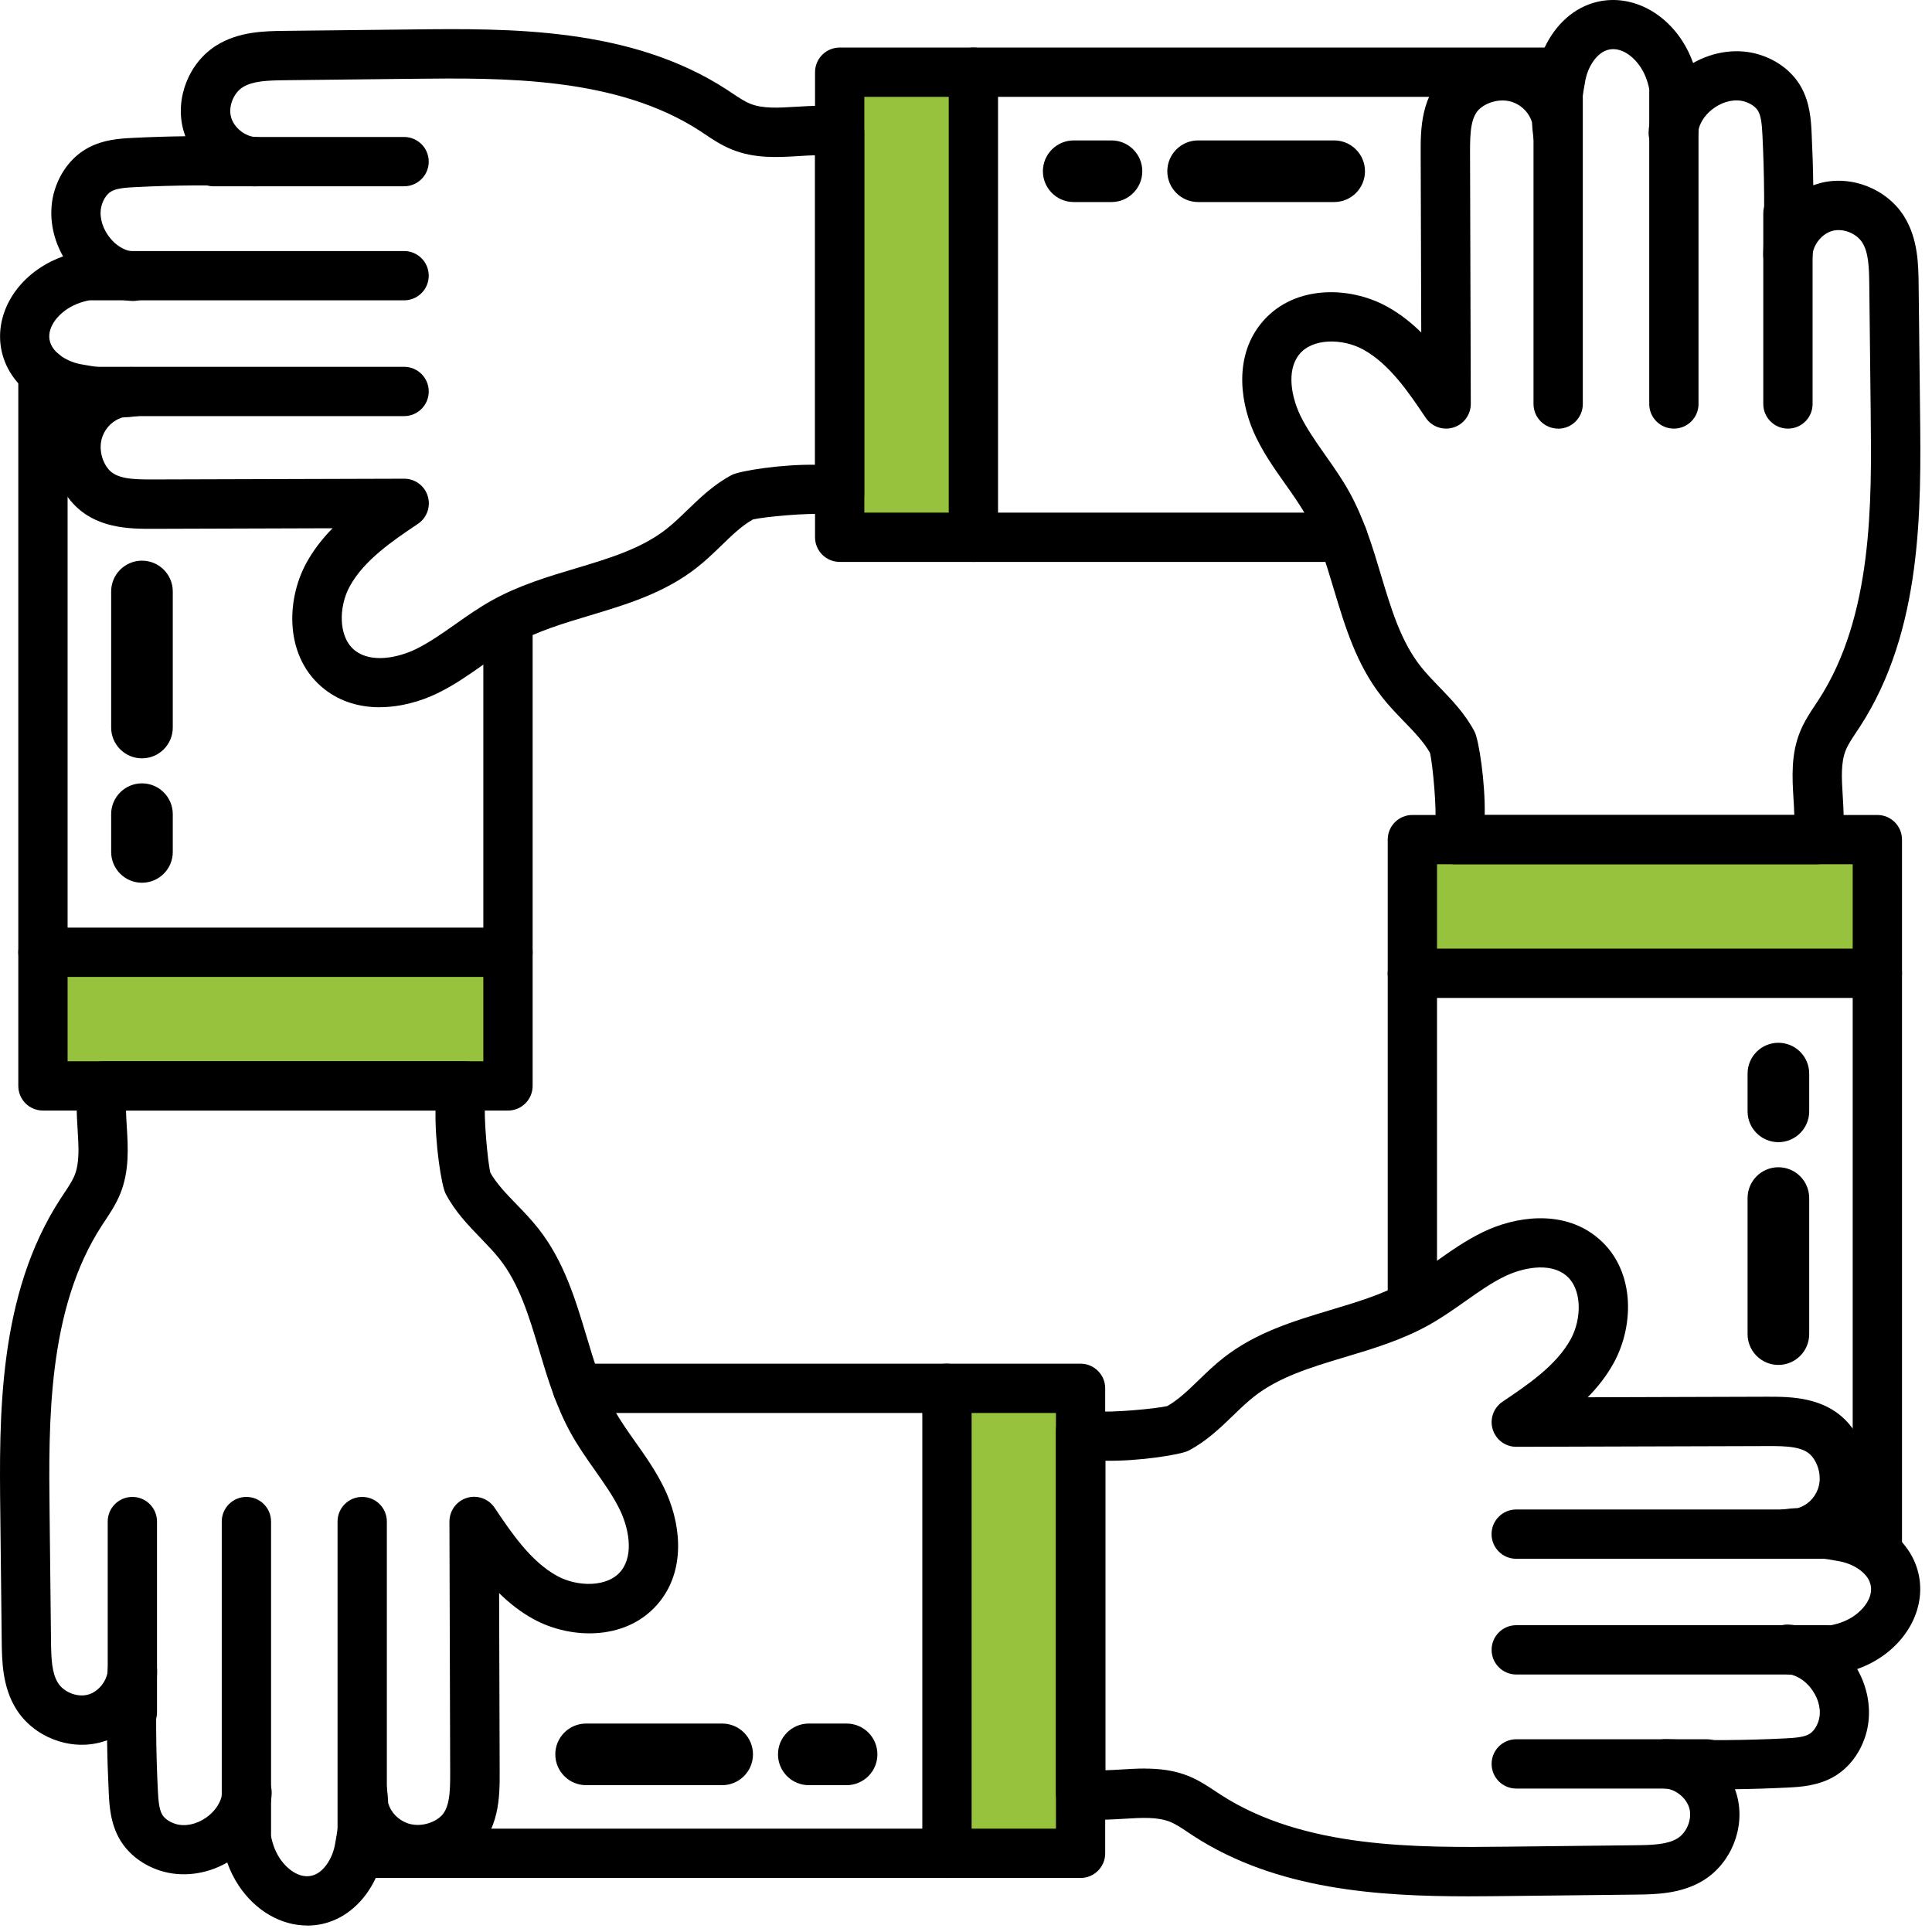 <?xml version="1.0" encoding="UTF-8"?> <svg xmlns="http://www.w3.org/2000/svg" width="151" height="151" viewBox="0 0 151 151" fill="none"><path d="M39.703 74.426H3.843V84.193H39.703V74.426Z" fill="#97C23D"></path><path d="M146.247 66.585H110.387V76.352H146.247V66.585Z" fill="#97C23D"></path><path d="M83.668 144.85V108.99H73.901V144.85H83.668Z" fill="#97C23D"></path><path d="M76.073 42.52V6.66L66.306 6.66V42.52H76.073Z" fill="#97C23D"></path><path d="M142.043 67.549H113.71C112.646 67.549 111.784 66.687 111.784 65.622C111.784 65.184 111.928 64.779 112.174 64.457C112.299 63.209 111.981 59.776 111.769 58.851C111.283 57.989 110.527 57.204 109.727 56.38C109.149 55.783 108.552 55.167 108.003 54.464C106.014 51.935 105.123 48.959 104.256 46.079C103.635 44.008 103.047 42.048 102.089 40.324C101.617 39.476 101.044 38.662 100.432 37.8C99.642 36.683 98.824 35.522 98.183 34.203C96.96 31.698 96.397 28.062 98.482 25.38C100.919 22.245 105.417 22.307 108.412 23.964C109.419 24.518 110.296 25.216 111.081 25.987L111.037 11.972C111.032 10.142 111.023 7.383 113.195 5.543C114.953 4.06 117.462 3.607 119.59 4.392C119.85 4.488 120.096 4.599 120.337 4.719C120.934 2.793 122.225 1.213 123.848 0.481C126.501 -0.718 129.627 0.38 131.452 3.149C131.828 3.722 132.117 4.32 132.329 4.926C133.966 3.992 135.873 3.751 137.549 4.281C138.912 4.715 140.029 5.567 140.699 6.679C141.469 7.96 141.542 9.41 141.59 10.364C141.657 11.731 141.701 13.104 141.72 14.481C141.893 14.419 142.067 14.361 142.245 14.313C144.711 13.663 147.485 14.765 148.833 16.933C149.912 18.671 149.936 20.708 149.955 22.192L150.066 32.151C150.153 39.78 150.259 49.277 145.361 56.804C145.269 56.944 145.178 57.084 145.081 57.228C144.754 57.719 144.441 58.186 144.263 58.625C143.863 59.602 143.94 60.85 144.022 62.179C144.094 63.368 144.171 64.601 143.95 65.887L143.94 65.95C143.781 66.87 142.977 67.544 142.043 67.544V67.549ZM116.046 63.696H140.237C140.227 63.282 140.203 62.858 140.174 62.415C140.078 60.797 139.962 58.967 140.694 57.175C141.022 56.376 141.474 55.692 141.874 55.095C141.961 54.965 142.042 54.839 142.129 54.709C146.387 48.16 146.29 39.308 146.208 32.199L146.098 22.24C146.083 20.858 146.035 19.736 145.558 18.97C145.105 18.238 144.06 17.824 143.227 18.04C142.394 18.262 141.691 19.138 141.657 19.996C141.614 21.055 140.713 21.884 139.659 21.84C138.599 21.797 137.771 20.906 137.809 19.841C137.925 16.759 137.901 13.634 137.747 10.552C137.708 9.795 137.655 9.078 137.4 8.659C137.217 8.355 136.836 8.091 136.379 7.946C135.647 7.715 134.756 7.893 133.99 8.423C133.379 8.847 132.945 9.429 132.777 10.036C132.748 10.272 132.714 10.498 132.675 10.72C132.502 11.727 131.577 12.425 130.561 12.309C129.55 12.199 128.799 11.312 128.852 10.291C128.866 9.983 128.909 9.68 128.972 9.376C129.112 8.081 129.039 6.496 128.23 5.259C127.59 4.286 126.477 3.511 125.432 3.982C124.71 4.31 124.093 5.254 123.896 6.333C123.698 7.411 123.578 8.254 123.578 9.063C123.67 9.555 123.703 10.065 123.674 10.585C123.617 11.572 122.817 12.353 121.83 12.396C120.838 12.434 119.985 11.722 119.846 10.744C119.788 10.335 119.754 9.935 119.735 9.55C119.523 8.851 118.988 8.269 118.256 7.994C117.433 7.691 116.378 7.888 115.685 8.471C114.943 9.097 114.89 10.359 114.895 11.943L114.953 31.564C114.953 32.411 114.404 33.163 113.59 33.413C112.776 33.663 111.899 33.35 111.427 32.647C110.103 30.677 108.6 28.448 106.549 27.321C104.959 26.444 102.556 26.396 101.521 27.73C100.519 29.016 100.962 31.101 101.641 32.498C102.152 33.538 102.845 34.521 103.577 35.566C104.218 36.471 104.878 37.41 105.451 38.441C106.611 40.531 107.286 42.78 107.94 44.962C108.735 47.615 109.491 50.12 111.028 52.075C111.456 52.619 111.957 53.139 112.492 53.693C113.484 54.724 114.514 55.783 115.251 57.19C115.574 57.806 116.089 61.1 116.041 63.686L116.046 63.696Z" fill="black"></path><path d="M121.782 33.5C120.717 33.5 119.855 32.638 119.855 31.573V7.662C119.855 6.598 120.717 5.736 121.782 5.736C122.846 5.736 123.708 6.598 123.708 7.662V31.578C123.708 32.642 122.846 33.505 121.782 33.505V33.5Z" fill="black"></path><path d="M130.826 33.5C129.762 33.5 128.9 32.638 128.9 31.573V7.257C128.9 6.193 129.762 5.331 130.826 5.331C131.89 5.331 132.752 6.193 132.752 7.257V31.573C132.752 32.638 131.89 33.5 130.826 33.5Z" fill="black"></path><path d="M139.74 33.5C138.676 33.5 137.814 32.638 137.814 31.573V16.673C137.814 15.608 138.676 14.746 139.74 14.746C140.805 14.746 141.667 15.608 141.667 16.673V31.573C141.667 32.638 140.805 33.5 139.74 33.5Z" fill="black"></path><path d="M146.728 122.721C145.664 122.721 144.802 121.858 144.802 120.794V67.549H112.313V101.896C112.313 102.961 111.451 103.823 110.387 103.823C109.323 103.823 108.461 102.961 108.461 101.896V65.622C108.461 64.558 109.323 63.696 110.387 63.696H146.728C147.793 63.696 148.655 64.558 148.655 65.622V120.794C148.655 121.858 147.793 122.721 146.728 122.721Z" fill="black"></path><path d="M146.728 77.995H110.387C109.323 77.995 108.461 77.132 108.461 76.068C108.461 75.004 109.323 74.142 110.387 74.142H146.728C147.793 74.142 148.655 75.004 148.655 76.068C148.655 77.132 147.793 77.995 146.728 77.995Z" fill="black"></path><path d="M138.994 89.269C137.665 89.269 136.586 88.19 136.586 86.861V83.909C136.586 82.579 137.665 81.501 138.994 81.501C140.323 81.501 141.402 82.579 141.402 83.909V86.861C141.402 88.19 140.323 89.269 138.994 89.269Z" fill="black"></path><path d="M138.994 106.679C137.665 106.679 136.586 105.6 136.586 104.271V93.637C136.586 92.308 137.665 91.229 138.994 91.229C140.323 91.229 141.402 92.308 141.402 93.637V104.271C141.402 105.6 140.323 106.679 138.994 106.679Z" fill="black"></path><path d="M29.681 55.278C28.183 55.278 26.675 54.888 25.385 53.886C22.25 51.449 22.312 46.951 23.969 43.955C24.523 42.953 25.221 42.072 25.992 41.287L11.977 41.331C10.157 41.335 7.387 41.345 5.548 39.173C4.06 37.415 3.612 34.906 4.397 32.777C4.493 32.517 4.604 32.272 4.724 32.031C2.798 31.434 1.218 30.143 0.486 28.52C-0.713 25.866 0.385 22.741 3.154 20.916C3.727 20.54 4.324 20.251 4.931 20.039C3.997 18.402 3.756 16.494 4.286 14.819C4.719 13.456 5.572 12.338 6.684 11.669C7.965 10.898 9.415 10.826 10.369 10.778C11.736 10.71 13.109 10.667 14.486 10.648C14.424 10.475 14.366 10.301 14.318 10.123C13.668 7.652 14.77 4.883 16.938 3.535C18.676 2.456 20.709 2.432 22.197 2.413L32.156 2.302C39.785 2.215 49.282 2.109 56.809 7.007C56.949 7.098 57.089 7.19 57.228 7.286C57.719 7.614 58.187 7.927 58.63 8.105C59.607 8.505 60.855 8.428 62.179 8.346C63.368 8.274 64.601 8.197 65.887 8.418L65.974 8.433C66.884 8.601 67.544 9.401 67.544 10.325V38.658C67.544 39.722 66.682 40.584 65.618 40.584C65.179 40.584 64.775 40.44 64.452 40.194C63.205 40.069 59.771 40.387 58.846 40.599C57.984 41.085 57.199 41.841 56.376 42.641C55.779 43.218 55.162 43.816 54.459 44.365C51.931 46.354 48.954 47.245 46.074 48.111C44.003 48.733 42.043 49.32 40.319 50.279C39.472 50.751 38.658 51.324 37.796 51.931C36.678 52.72 35.518 53.539 34.198 54.18C32.898 54.815 31.289 55.273 29.671 55.273L29.681 55.278ZM31.593 37.415C32.44 37.415 33.187 37.969 33.432 38.778C33.683 39.587 33.37 40.468 32.667 40.94C30.697 42.265 28.467 43.767 27.34 45.819C26.464 47.408 26.415 49.812 27.75 50.847C29.035 51.849 31.121 51.406 32.517 50.727C33.557 50.216 34.54 49.523 35.585 48.791C36.49 48.15 37.43 47.49 38.46 46.917C40.55 45.756 42.799 45.077 44.981 44.427C47.635 43.633 50.139 42.877 52.094 41.34C52.639 40.911 53.159 40.411 53.712 39.876C54.743 38.884 55.803 37.853 57.209 37.117C57.825 36.794 61.119 36.279 63.706 36.327V12.136C63.291 12.146 62.863 12.17 62.425 12.199C60.806 12.3 58.976 12.411 57.185 11.678C56.38 11.351 55.702 10.898 55.099 10.494C54.974 10.407 54.844 10.325 54.719 10.239C48.169 5.981 39.318 6.082 32.209 6.159L22.25 6.27C20.867 6.285 19.745 6.338 18.984 6.81C18.252 7.262 17.838 8.312 18.055 9.14C18.276 9.974 19.153 10.677 20.01 10.715C21.07 10.759 21.898 11.654 21.855 12.714C21.811 13.773 20.93 14.602 19.856 14.563C16.774 14.448 13.648 14.467 10.566 14.626C9.805 14.664 9.092 14.717 8.673 14.973C8.37 15.156 8.105 15.536 7.961 15.994C7.729 16.726 7.908 17.617 8.437 18.382C8.861 18.994 9.439 19.427 10.046 19.596C10.282 19.625 10.508 19.659 10.73 19.697C11.736 19.87 12.435 20.795 12.319 21.811C12.208 22.828 11.322 23.569 10.301 23.521C9.993 23.507 9.69 23.463 9.386 23.401C8.091 23.261 6.506 23.333 5.268 24.142C4.296 24.783 3.52 25.895 3.992 26.936C4.32 27.658 5.264 28.274 6.342 28.472C7.416 28.669 8.264 28.79 9.073 28.79C9.564 28.698 10.075 28.665 10.6 28.693C11.587 28.751 12.367 29.551 12.411 30.538C12.449 31.525 11.736 32.382 10.759 32.522C10.354 32.58 9.954 32.614 9.569 32.628C8.866 32.835 8.283 33.374 8.009 34.111C7.705 34.935 7.903 35.99 8.486 36.683C9.112 37.425 10.378 37.483 11.958 37.473L31.578 37.415H31.583H31.593Z" fill="black"></path><path d="M31.583 32.522H7.667C6.602 32.522 5.74 31.66 5.74 30.596C5.74 29.531 6.602 28.669 7.667 28.669H31.583C32.647 28.669 33.509 29.531 33.509 30.596C33.509 31.66 32.647 32.522 31.583 32.522Z" fill="black"></path><path d="M31.583 23.473H7.267C6.203 23.473 5.341 22.611 5.341 21.547C5.341 20.482 6.203 19.62 7.267 19.62H31.583C32.647 19.62 33.509 20.482 33.509 21.547C33.509 22.611 32.647 23.473 31.583 23.473Z" fill="black"></path><path d="M31.583 14.559H16.682C15.618 14.559 14.756 13.696 14.756 12.632C14.756 11.568 15.618 10.706 16.682 10.706H31.583C32.647 10.706 33.509 11.568 33.509 12.632C33.509 13.696 32.647 14.559 31.583 14.559Z" fill="black"></path><path d="M104.955 43.917H65.627C64.563 43.917 63.701 43.055 63.701 41.99V5.644C63.701 4.58 64.563 3.718 65.627 3.718H122.003C123.067 3.718 123.93 4.58 123.93 5.644C123.93 6.708 123.067 7.571 122.003 7.571H67.554V40.064H104.955C106.019 40.064 106.881 40.926 106.881 41.99C106.881 43.055 106.019 43.917 104.955 43.917Z" fill="black"></path><path d="M76.078 43.917C75.014 43.917 74.151 43.055 74.151 41.99V5.644C74.151 4.58 75.014 3.718 76.078 3.718C77.142 3.718 78.004 4.58 78.004 5.644V41.99C78.004 43.055 77.142 43.917 76.078 43.917Z" fill="black"></path><path d="M86.871 15.791H83.918C82.589 15.791 81.51 14.712 81.51 13.383C81.51 12.054 82.589 10.975 83.918 10.975H86.871C88.2 10.975 89.278 12.054 89.278 13.383C89.278 14.712 88.2 15.791 86.871 15.791Z" fill="black"></path><path d="M104.275 15.791H93.642C92.312 15.791 91.234 14.712 91.234 13.383C91.234 12.054 92.312 10.975 93.642 10.975H104.275C105.605 10.975 106.683 12.054 106.683 13.383C106.683 14.712 105.605 15.791 104.275 15.791Z" fill="black"></path><path d="M24.012 150.494C21.985 150.494 19.967 149.363 18.638 147.345C18.262 146.772 17.973 146.174 17.761 145.568C16.128 146.502 14.216 146.743 12.541 146.213C11.178 145.78 10.06 144.927 9.391 143.815C8.62 142.534 8.548 141.084 8.5 140.13C8.433 138.763 8.389 137.39 8.37 136.013C8.197 136.075 8.023 136.133 7.845 136.181C5.374 136.831 2.605 135.729 1.257 133.561C0.178 131.823 0.154 129.79 0.135 128.302L0.024 118.343C-0.063 110.714 -0.169 101.217 4.729 93.69C4.821 93.55 4.912 93.41 5.008 93.266C5.336 92.775 5.649 92.308 5.827 91.869C6.227 90.892 6.15 89.64 6.068 88.315C5.996 87.126 5.919 85.893 6.14 84.607C6.14 84.607 6.14 84.602 6.14 84.597L8.038 84.93L6.145 84.573C6.304 83.648 7.113 82.95 8.047 82.95H36.38C37.444 82.95 38.306 83.812 38.306 84.877C38.306 85.315 38.162 85.719 37.916 86.042C37.791 87.289 38.109 90.723 38.321 91.648C38.807 92.51 39.563 93.295 40.362 94.118C40.94 94.716 41.538 95.332 42.087 96.035C44.076 98.564 44.967 101.54 45.834 104.42C46.455 106.491 47.042 108.451 48.001 110.175C48.473 111.023 49.046 111.836 49.657 112.699C50.447 113.816 51.266 114.977 51.906 116.296C53.13 118.8 53.693 122.436 51.608 125.119C49.171 128.254 44.673 128.187 41.677 126.535C40.671 125.981 39.794 125.283 39.009 124.512L39.053 138.527C39.057 140.357 39.067 143.116 36.895 144.956C35.137 146.444 32.628 146.892 30.499 146.107C30.239 146.011 29.994 145.9 29.753 145.78C29.156 147.706 27.865 149.286 26.242 150.018C25.524 150.345 24.768 150.499 24.012 150.499V150.494ZM21.113 141.108C20.973 142.404 21.046 143.988 21.855 145.226C22.495 146.199 23.608 146.969 24.648 146.502C25.37 146.174 25.987 145.231 26.184 144.152C26.382 143.073 26.502 142.23 26.502 141.421C26.411 140.93 26.377 140.419 26.406 139.899C26.464 138.912 27.263 138.132 28.25 138.088C29.238 138.045 30.095 138.763 30.235 139.74C30.292 140.145 30.326 140.54 30.34 140.93C30.547 141.633 31.087 142.216 31.824 142.49C32.647 142.794 33.702 142.596 34.395 142.013C35.137 141.387 35.19 140.126 35.185 138.541L35.127 118.921C35.127 118.073 35.677 117.322 36.49 117.071C37.3 116.821 38.181 117.134 38.653 117.837C39.977 119.807 41.48 122.037 43.531 123.164C45.121 124.04 47.524 124.088 48.559 122.754C49.561 121.468 49.118 119.383 48.439 117.987C47.933 116.946 47.235 115.964 46.503 114.919C45.862 114.013 45.203 113.074 44.63 112.044C43.469 109.953 42.79 107.704 42.14 105.523C41.345 102.869 40.589 100.365 39.053 98.409C38.624 97.865 38.123 97.345 37.589 96.791C36.596 95.761 35.566 94.701 34.829 93.295C34.506 92.678 33.991 89.384 34.039 86.798H9.848C9.858 87.212 9.882 87.636 9.911 88.079C10.007 89.697 10.123 91.528 9.391 93.319C9.063 94.118 8.611 94.802 8.211 95.404C8.124 95.534 8.042 95.66 7.956 95.79C3.698 102.339 3.795 111.191 3.877 118.3L3.987 128.259C4.002 129.641 4.05 130.763 4.527 131.524C4.979 132.256 6.029 132.67 6.858 132.454C7.691 132.237 8.394 131.356 8.428 130.498C8.471 129.434 9.362 128.611 10.426 128.654C11.486 128.697 12.314 129.588 12.276 130.653C12.16 133.735 12.184 136.86 12.338 139.943C12.377 140.699 12.43 141.416 12.685 141.835C12.868 142.139 13.248 142.404 13.706 142.548C14.438 142.779 15.329 142.601 16.095 142.071C16.706 141.647 17.14 141.065 17.308 140.458C17.337 140.222 17.371 139.996 17.41 139.774C17.583 138.768 18.508 138.074 19.524 138.185C20.535 138.296 21.286 139.182 21.233 140.203C21.219 140.511 21.176 140.814 21.113 141.118V141.108ZM8.033 84.925H8.042H8.033Z" fill="black"></path><path d="M28.308 144.763C27.244 144.763 26.382 143.901 26.382 142.837V118.921C26.382 117.857 27.244 116.995 28.308 116.995C29.372 116.995 30.235 117.857 30.235 118.921V142.837C30.235 143.901 29.372 144.763 28.308 144.763Z" fill="black"></path><path d="M19.259 145.163C18.195 145.163 17.332 144.301 17.332 143.237V118.921C17.332 117.857 18.195 116.995 19.259 116.995C20.323 116.995 21.185 117.857 21.185 118.921V143.237C21.185 144.301 20.323 145.163 19.259 145.163Z" fill="black"></path><path d="M10.345 135.748C9.28 135.748 8.418 134.886 8.418 133.822V118.921C8.418 117.857 9.28 116.995 10.345 116.995C11.409 116.995 12.271 117.857 12.271 118.921V133.822C12.271 134.886 11.409 135.748 10.345 135.748Z" fill="black"></path><path d="M39.703 86.798H3.356C2.292 86.798 1.43 85.936 1.43 84.872V29.16C1.43 28.096 2.292 27.234 3.356 27.234C4.421 27.234 5.283 28.096 5.283 29.16V82.945H37.776V48.598C37.776 47.533 38.638 46.671 39.703 46.671C40.767 46.671 41.629 47.533 41.629 48.598V84.872C41.629 85.936 40.767 86.798 39.703 86.798Z" fill="black"></path><path d="M39.703 76.352H3.356C2.292 76.352 1.43 75.49 1.43 74.426C1.43 73.362 2.292 72.499 3.356 72.499H39.703C40.767 72.499 41.629 73.362 41.629 74.426C41.629 75.49 40.767 76.352 39.703 76.352Z" fill="black"></path><path d="M11.096 68.993C9.767 68.993 8.688 67.915 8.688 66.585V63.633C8.688 62.304 9.767 61.225 11.096 61.225C12.425 61.225 13.504 62.304 13.504 63.633V66.585C13.504 67.915 12.425 68.993 11.096 68.993Z" fill="black"></path><path d="M11.096 59.27C9.767 59.27 8.688 58.191 8.688 56.862V46.228C8.688 44.899 9.767 43.82 11.096 43.82C12.425 43.82 13.504 44.899 13.504 46.228V56.862C13.504 58.191 12.425 59.27 11.096 59.27Z" fill="black"></path><path d="M114.755 148.212C107.777 148.212 99.787 147.72 93.271 143.487C93.131 143.396 92.992 143.304 92.852 143.208C92.361 142.88 91.894 142.567 91.451 142.389C90.473 141.994 89.221 142.066 87.896 142.148C86.707 142.221 85.474 142.298 84.188 142.076L84.125 142.066C83.206 141.907 82.531 141.103 82.531 140.169V111.836C82.531 110.772 83.393 109.91 84.458 109.91C84.896 109.91 85.3 110.055 85.623 110.3C86.871 110.425 90.304 110.108 91.229 109.896C92.091 109.409 92.876 108.653 93.7 107.854C94.297 107.276 94.913 106.679 95.616 106.13C98.145 104.14 101.121 103.25 104.001 102.383C106.072 101.761 108.032 101.174 109.756 100.215C110.604 99.743 111.418 99.17 112.28 98.559C113.397 97.769 114.558 96.95 115.877 96.31C118.381 95.086 122.018 94.523 124.7 96.608C127.835 99.045 127.773 103.543 126.116 106.539C125.562 107.545 124.864 108.422 124.093 109.207L138.108 109.164C139.943 109.164 142.697 109.149 144.537 111.316C146.025 113.074 146.473 115.583 145.688 117.712C145.592 117.972 145.481 118.218 145.361 118.458C147.287 119.056 148.867 120.346 149.599 121.969C150.798 124.623 149.7 127.748 146.931 129.574C146.358 129.949 145.76 130.238 145.154 130.45C146.088 132.088 146.329 133.995 145.799 135.671C145.365 137.034 144.513 138.151 143.401 138.82C142.12 139.591 140.675 139.663 139.716 139.711C138.349 139.779 136.976 139.822 135.599 139.841C135.661 140.015 135.719 140.188 135.767 140.366C136.417 142.837 135.315 145.606 133.147 146.955C131.409 148.033 129.376 148.057 127.888 148.077L117.929 148.188C116.903 148.197 115.843 148.212 114.76 148.212H114.755ZM89.462 138.228C90.584 138.228 91.754 138.348 92.905 138.816C93.704 139.143 94.388 139.596 94.99 139.996C95.12 140.082 95.246 140.164 95.376 140.251C101.925 144.508 110.777 144.407 117.885 144.33L127.845 144.219C129.227 144.205 130.349 144.152 131.11 143.68C131.842 143.227 132.256 142.177 132.04 141.349C131.818 140.516 130.942 139.813 130.084 139.779C129.025 139.735 128.196 138.84 128.24 137.78C128.283 136.721 129.174 135.887 130.238 135.931C133.321 136.046 136.446 136.022 139.528 135.868C140.285 135.83 141.002 135.777 141.421 135.521C141.725 135.338 141.989 134.958 142.134 134.5C142.365 133.768 142.187 132.878 141.657 132.112C141.233 131.5 140.651 131.067 140.044 130.898C139.808 130.869 139.581 130.836 139.36 130.797C138.353 130.624 137.655 129.699 137.771 128.683C137.881 127.667 138.772 126.925 139.789 126.973C140.097 126.988 140.4 127.031 140.704 127.093C141.999 127.233 143.584 127.161 144.821 126.352C145.794 125.711 146.569 124.599 146.097 123.559C145.77 122.836 144.826 122.22 143.747 122.022C142.673 121.825 141.826 121.704 141.017 121.704C140.525 121.796 140.015 121.83 139.49 121.801C138.503 121.743 137.723 120.943 137.679 119.956C137.641 118.969 138.353 118.112 139.331 117.972C139.736 117.914 140.13 117.881 140.521 117.866C141.224 117.659 141.806 117.12 142.081 116.383C142.384 115.559 142.187 114.505 141.604 113.811C140.978 113.069 139.716 113.012 138.132 113.021L118.512 113.079H118.507C117.659 113.079 116.913 112.525 116.667 111.716C116.417 110.907 116.73 110.026 117.433 109.554C119.402 108.229 121.632 106.727 122.759 104.675C123.636 103.086 123.684 100.683 122.35 99.647C121.064 98.645 118.979 99.088 117.582 99.768C116.542 100.273 115.559 100.972 114.519 101.704C113.614 102.344 112.675 103.004 111.644 103.577C109.554 104.738 107.305 105.412 105.123 106.067C102.469 106.862 99.965 107.618 98.01 109.154C97.466 109.583 96.945 110.083 96.392 110.618C95.361 111.61 94.302 112.641 92.895 113.378C92.279 113.7 88.985 114.216 86.398 114.167V138.358C86.813 138.348 87.237 138.324 87.68 138.295C88.253 138.262 88.859 138.223 89.476 138.223L89.462 138.228Z" fill="black"></path><path d="M142.418 121.83H118.502C117.438 121.83 116.576 120.968 116.576 119.903C116.576 118.839 117.438 117.977 118.502 117.977H142.418C143.482 117.977 144.344 118.839 144.344 119.903C144.344 120.968 143.482 121.83 142.418 121.83Z" fill="black"></path><path d="M142.823 130.874H118.507C117.442 130.874 116.58 130.012 116.58 128.948C116.58 127.883 117.442 127.021 118.507 127.021H142.823C143.887 127.021 144.749 127.883 144.749 128.948C144.749 130.012 143.887 130.874 142.823 130.874Z" fill="black"></path><path d="M133.407 139.789H118.507C117.442 139.789 116.58 138.927 116.58 137.862C116.58 136.798 117.442 135.936 118.507 135.936H133.407C134.472 135.936 135.334 136.798 135.334 137.862C135.334 138.927 134.472 139.789 133.407 139.789Z" fill="black"></path><path d="M84.458 146.777H28.082C27.017 146.777 26.155 145.915 26.155 144.85C26.155 143.786 27.017 142.924 28.082 142.924H82.531V110.435H45.13C44.066 110.435 43.204 109.573 43.204 108.509C43.204 107.444 44.066 106.582 45.13 106.582H84.453C85.517 106.582 86.379 107.444 86.379 108.509V144.85C86.379 145.915 85.517 146.777 84.453 146.777H84.458Z" fill="black"></path><path d="M74.012 146.777C72.947 146.777 72.085 145.915 72.085 144.85V108.509C72.085 107.444 72.947 106.582 74.012 106.582C75.076 106.582 75.938 107.444 75.938 108.509V144.85C75.938 145.915 75.076 146.777 74.012 146.777Z" fill="black"></path><path d="M66.167 139.524H63.214C61.885 139.524 60.806 138.445 60.806 137.116C60.806 135.786 61.885 134.708 63.214 134.708H66.167C67.496 134.708 68.575 135.786 68.575 137.116C68.575 138.445 67.496 139.524 66.167 139.524Z" fill="black"></path><path d="M56.443 139.524H45.809C44.48 139.524 43.401 138.445 43.401 137.116C43.401 135.786 44.48 134.708 45.809 134.708H56.443C57.772 134.708 58.851 135.786 58.851 137.116C58.851 138.445 57.772 139.524 56.443 139.524Z" fill="black"></path></svg> 